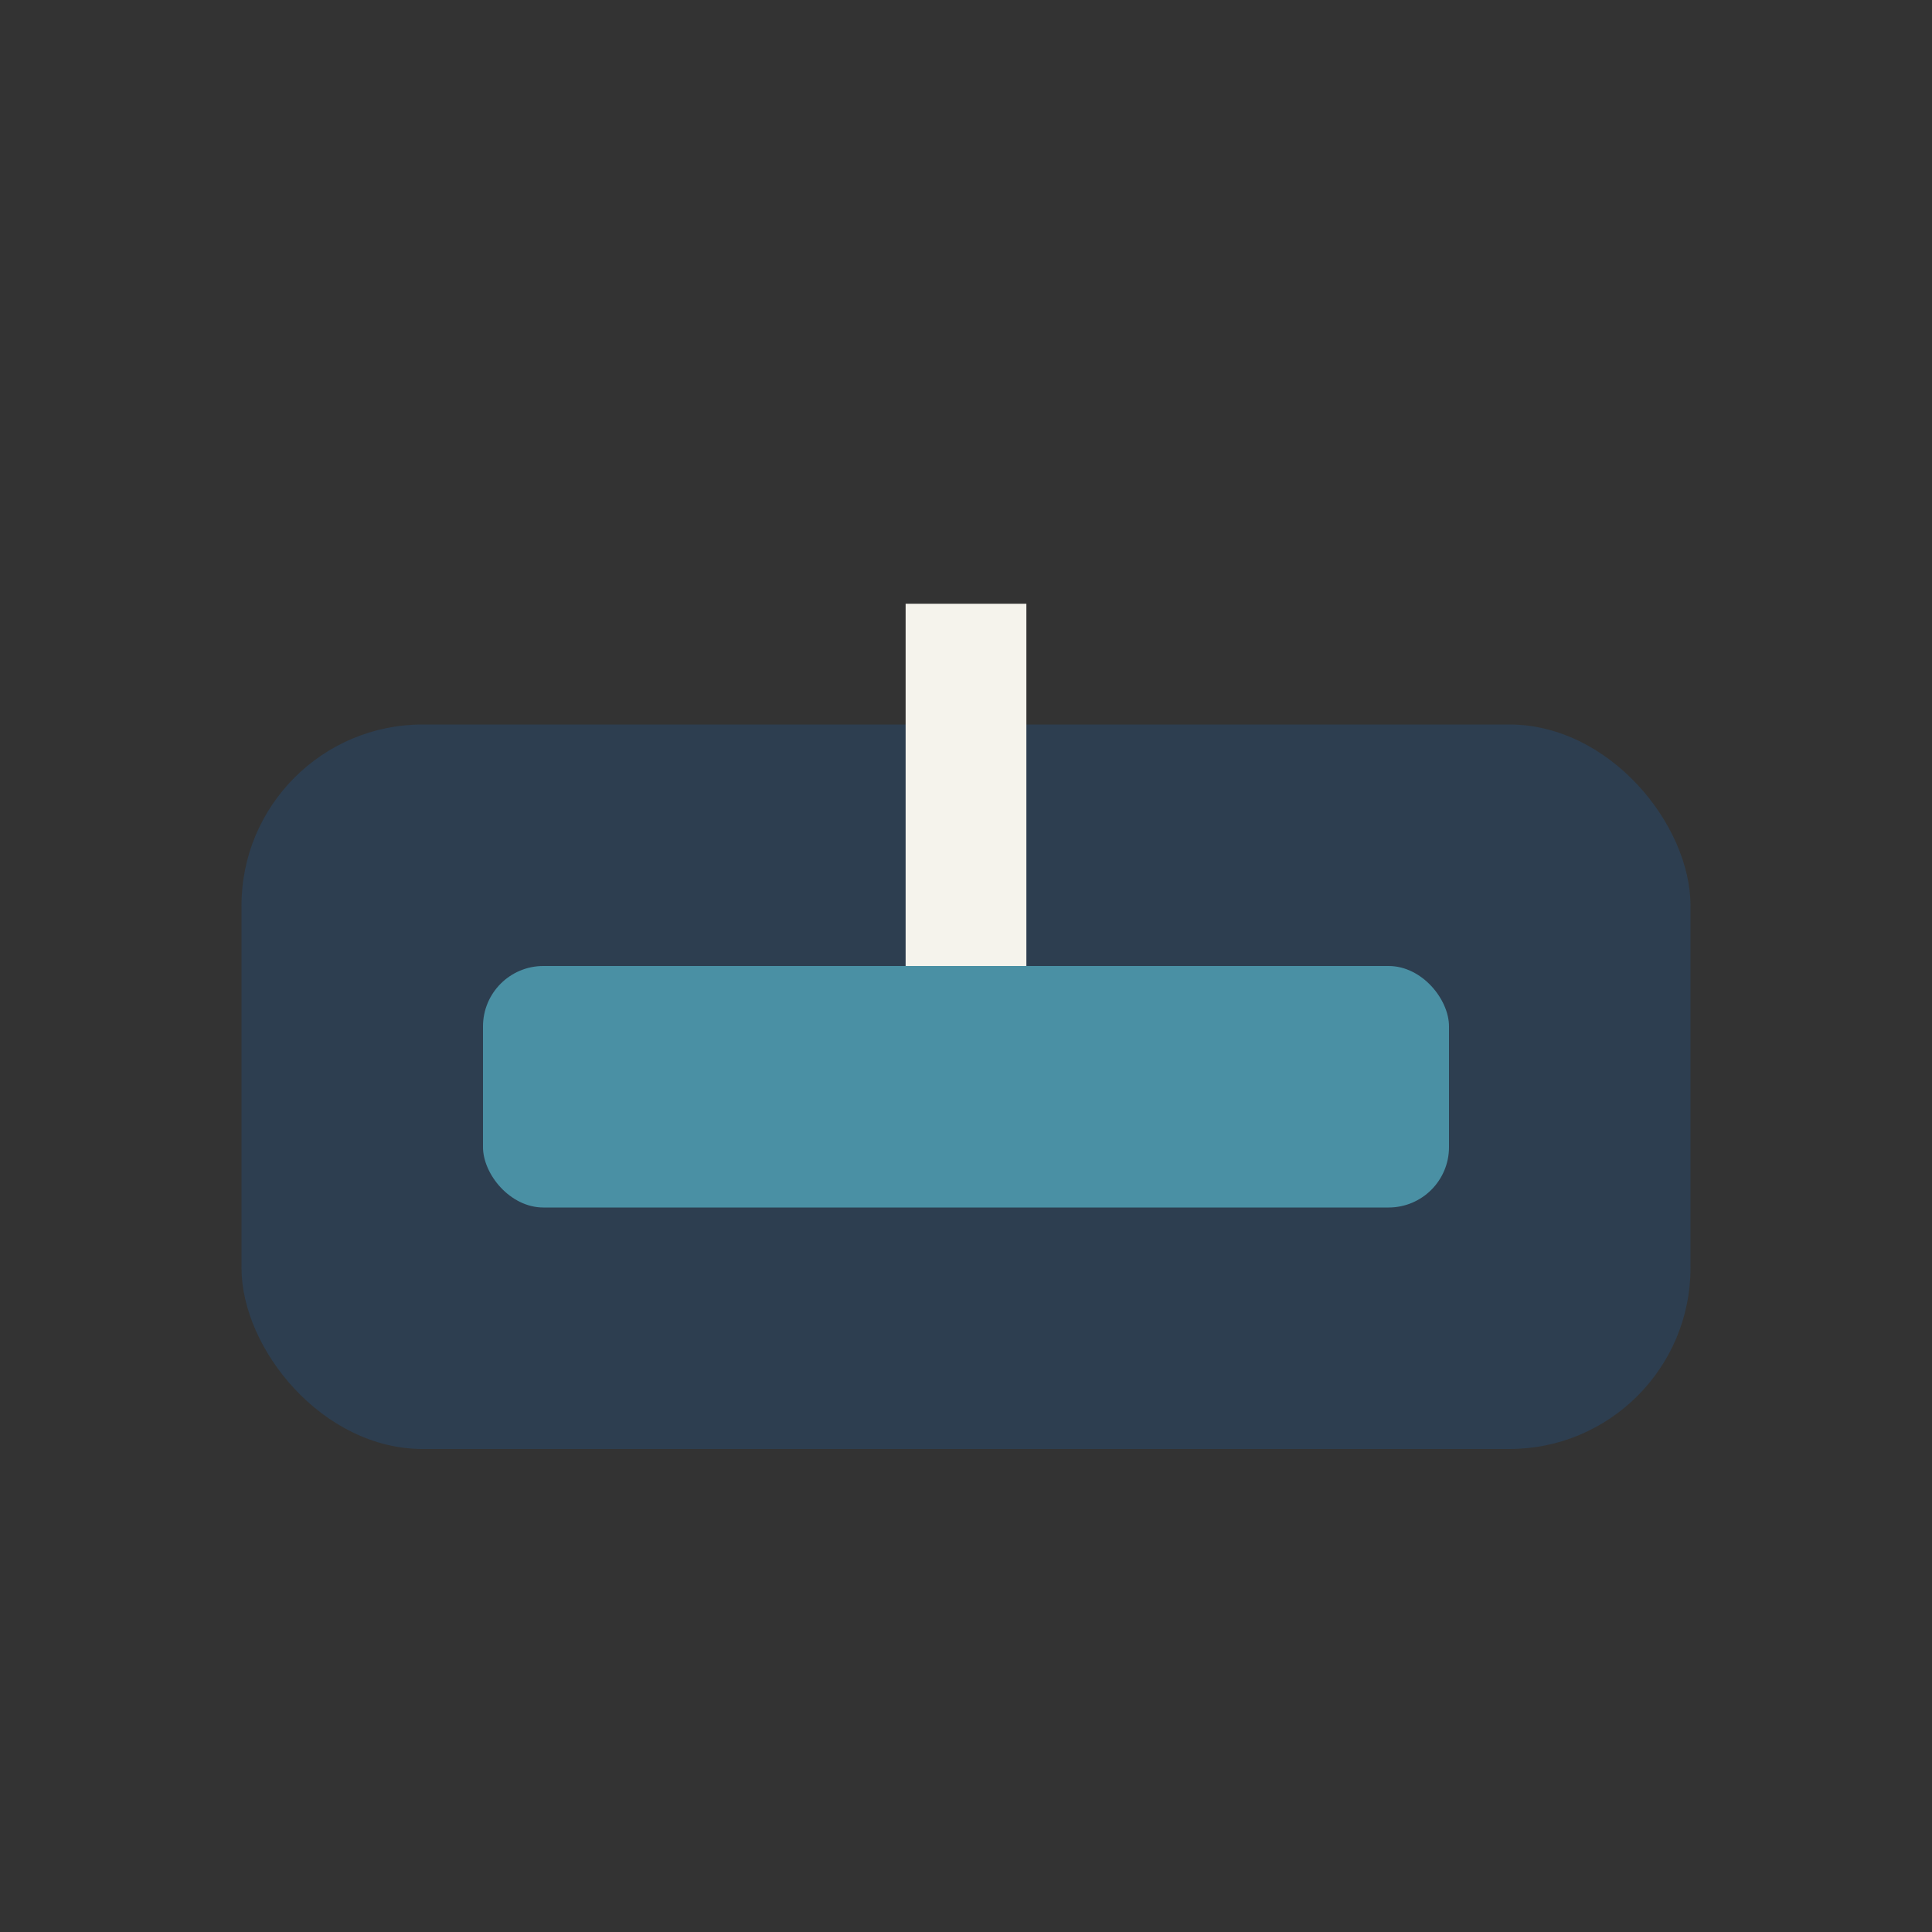 <?xml version="1.0" encoding="UTF-8"?>
<svg xmlns="http://www.w3.org/2000/svg" width="32" height="32" viewBox="0 0 32 32"><rect x="0" y="0" width="32" height="32" fill="#333333" stroke="none"/><rect x="4" y="12" width="24" height="12" rx="3" fill="#2D3E50"/><rect x="8" y="16" width="16" height="4" rx="1" fill="#4A90A4"/><path d="M16 10v6" stroke="#F5F3EC" stroke-width="2"/></svg>